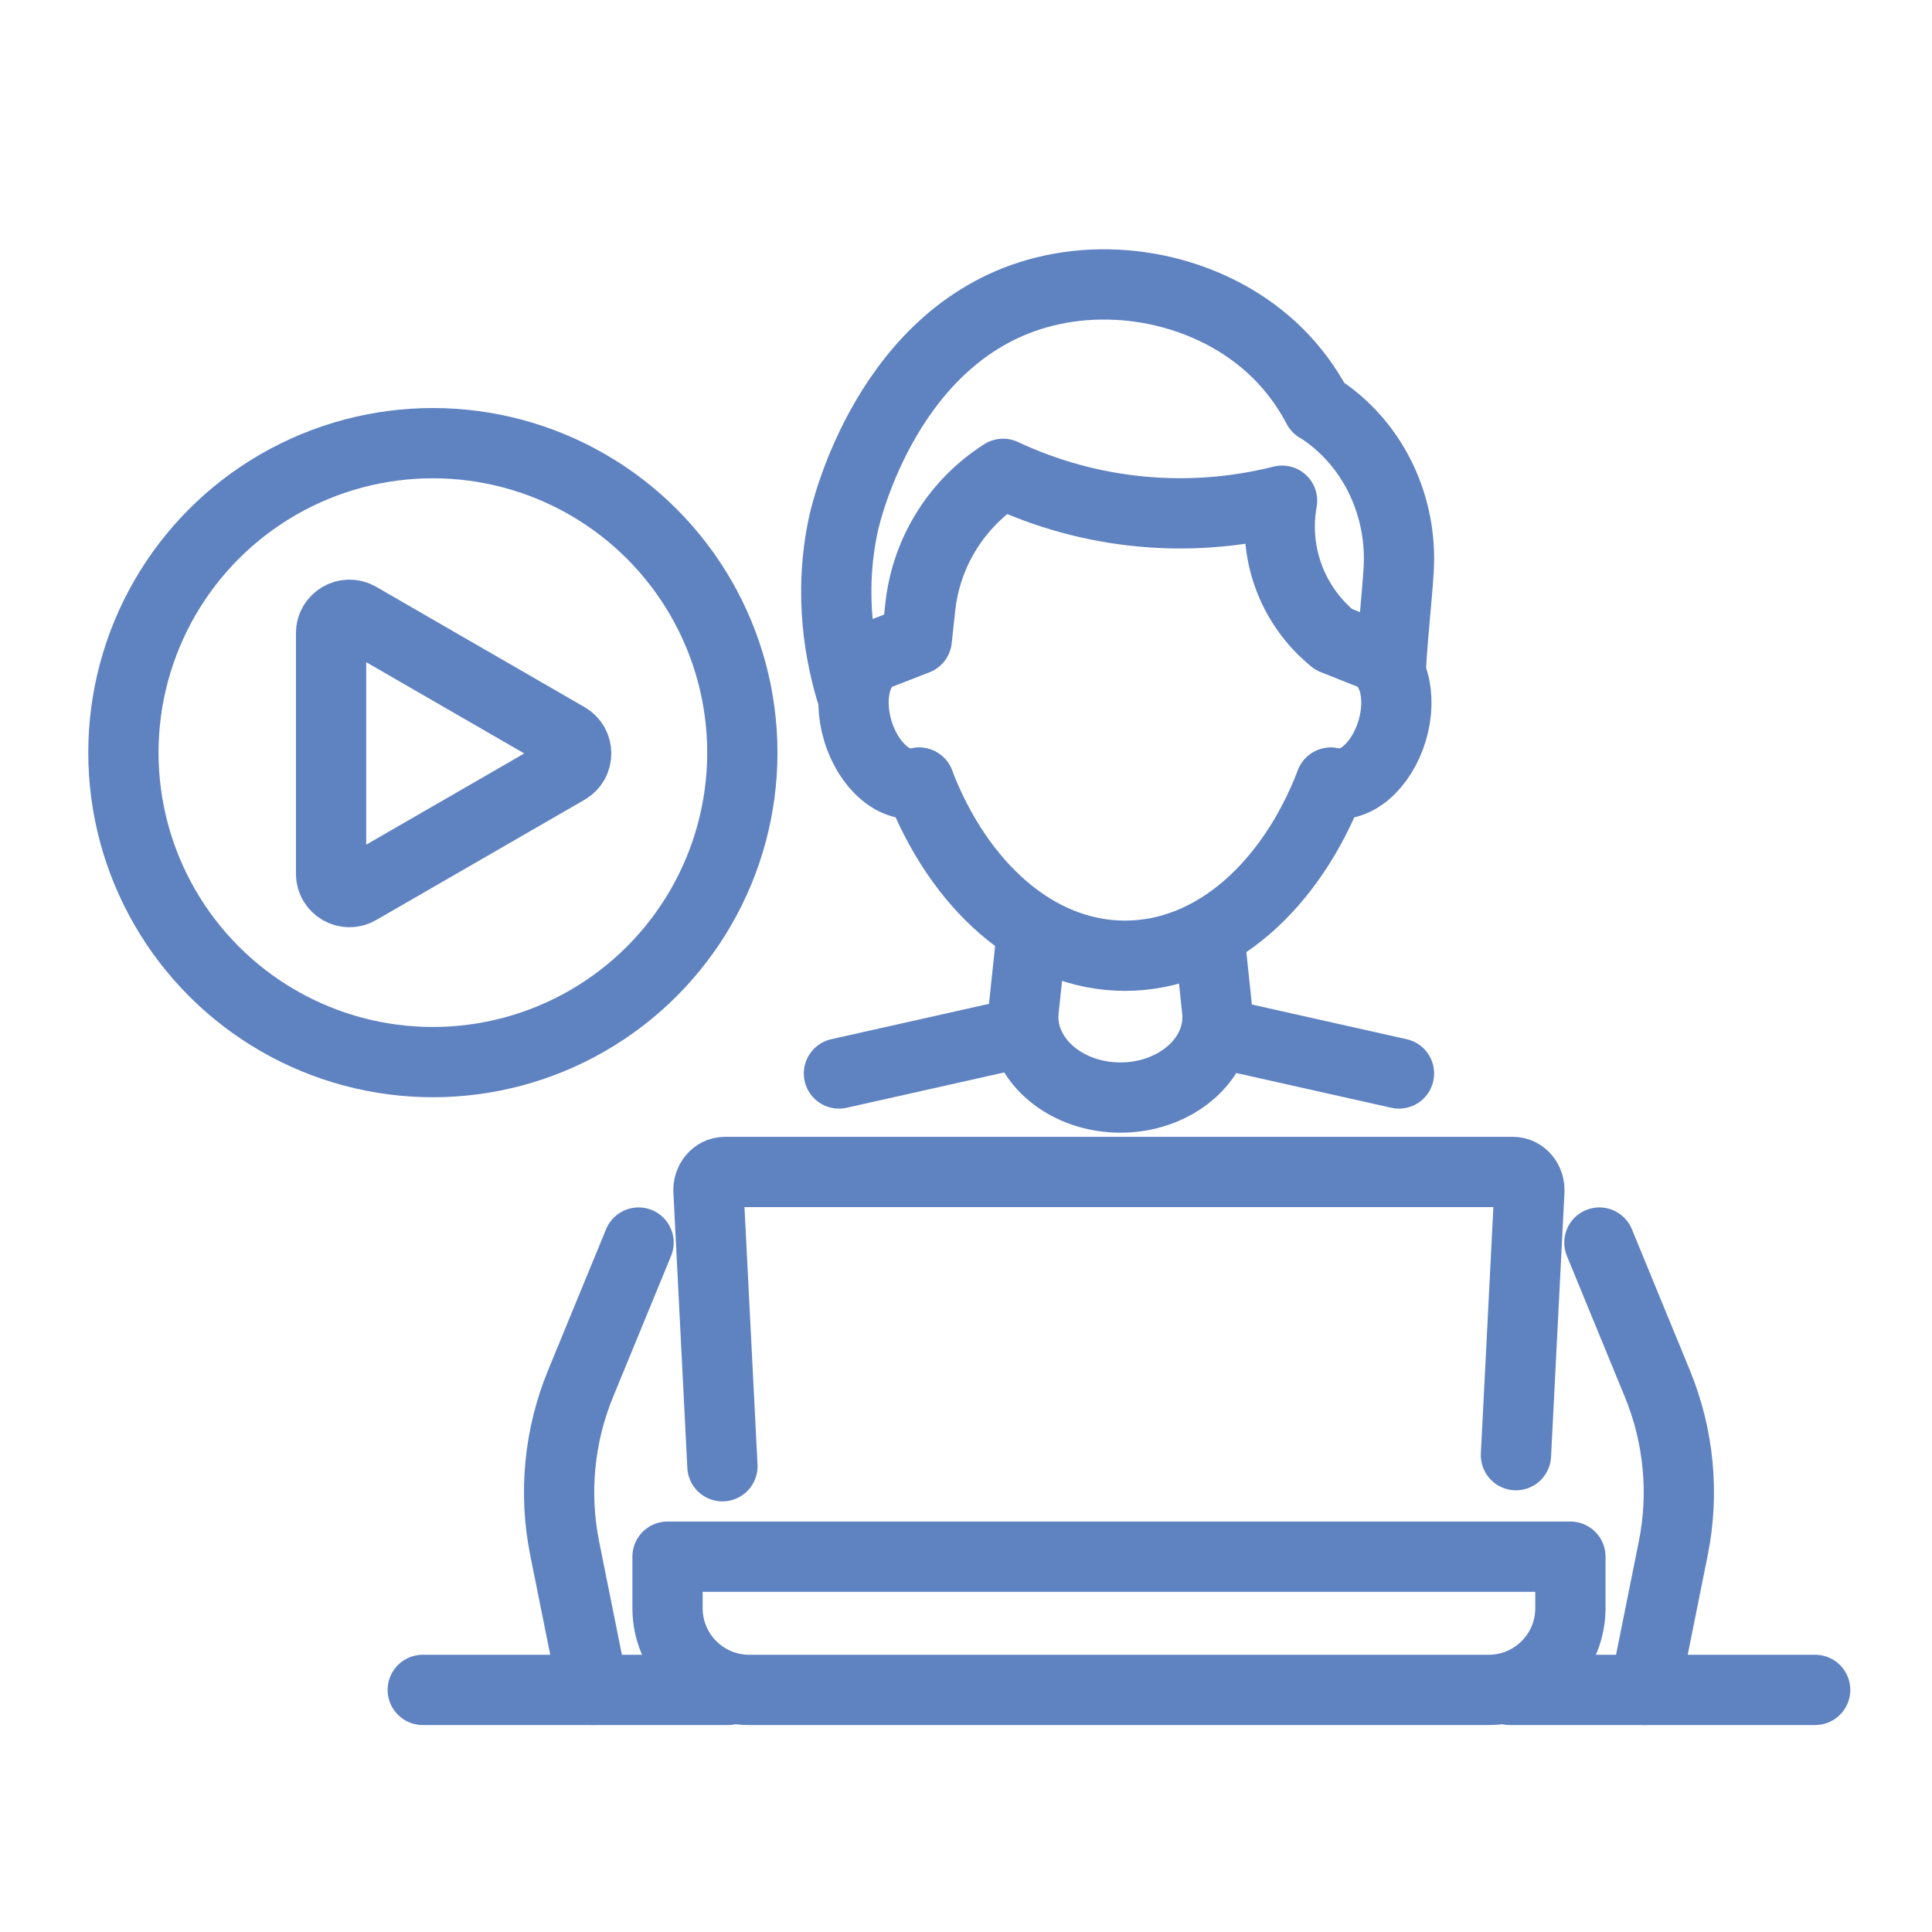 <?xml version="1.0" encoding="utf-8"?>
<!-- Generator: Adobe Illustrator 16.0.0, SVG Export Plug-In . SVG Version: 6.00 Build 0)  -->
<!DOCTYPE svg PUBLIC "-//W3C//DTD SVG 1.1//EN" "http://www.w3.org/Graphics/SVG/1.1/DTD/svg11.dtd">
<svg version="1.1" xmlns="http://www.w3.org/2000/svg" xmlns:xlink="http://www.w3.org/1999/xlink" x="0px" y="0px" width="55px"
	 height="55px" viewBox="0 0 55 55" enable-background="new 0 0 55 55" xml:space="preserve">
<g id="Calque_1" display="none">
	<g display="inline">
		<g>
			<g>
				<g>
					
						<path fill="none" stroke="#5F82C1" stroke-width="2" stroke-linecap="round" stroke-linejoin="round" stroke-miterlimit="10" d="
						M7.523,44.301V19.289c0-0.74,0.6-1.338,1.339-1.338h3.381"/>
					
						<path fill="none" stroke="#5F82C1" stroke-width="2" stroke-linecap="round" stroke-linejoin="round" stroke-miterlimit="10" d="
						M42.85,17.951h2.894c0.738,0,1.338,0.598,1.338,1.338v25.012"/>
					
						<path fill="none" stroke="#5F82C1" stroke-width="2" stroke-linecap="round" stroke-linejoin="round" stroke-miterlimit="10" d="
						M4.68,46.236v-1.723h16.856l1.99,1.946h7.553l1.986-1.946h16.859v1.723c0,1.524-1.236,2.76-2.76,2.76H7.439
						C5.916,48.996,4.68,47.761,4.68,46.236z"/>
				</g>
			</g>
		</g>
		
			<rect x="14.157" y="4.442" fill="none" stroke="#5F82C1" stroke-width="2" stroke-linecap="round" stroke-linejoin="round" stroke-miterlimit="10" width="26.778" height="34.678"/>
		<g>
			
				<rect x="17.473" y="9.721" fill="none" stroke="#5F82C1" stroke-width="2" stroke-linecap="round" stroke-linejoin="round" stroke-miterlimit="10" width="7.534" height="7.532"/>
			<g>
				
					<line fill="none" stroke="#5F82C1" stroke-width="2" stroke-linecap="round" stroke-linejoin="round" stroke-miterlimit="10" x1="29.155" y1="11.031" x2="37.524" y2="11.031"/>
				
					<line fill="none" stroke="#5F82C1" stroke-width="2" stroke-linecap="round" stroke-linejoin="round" stroke-miterlimit="10" x1="29.155" y1="15.943" x2="37.524" y2="15.943"/>
			</g>
		</g>
		<g>
			
				<rect x="29.991" y="28.642" fill="none" stroke="#5F82C1" stroke-width="2" stroke-linecap="round" stroke-linejoin="round" stroke-miterlimit="10" width="7.533" height="7.532"/>
			<g>
				
					<line fill="none" stroke="#5F82C1" stroke-width="2" stroke-linecap="round" stroke-linejoin="round" stroke-miterlimit="10" x1="17.473" y1="29.952" x2="25.844" y2="29.952"/>
				
					<line fill="none" stroke="#5F82C1" stroke-width="2" stroke-linecap="round" stroke-linejoin="round" stroke-miterlimit="10" x1="17.473" y1="34.864" x2="25.844" y2="34.864"/>
			</g>
		</g>
		<g>
			
				<line fill="none" stroke="#5F82C1" stroke-width="2" stroke-linecap="round" stroke-linejoin="round" stroke-miterlimit="10" x1="17.567" y1="21.041" x2="37.524" y2="21.041"/>
			
				<line fill="none" stroke="#5F82C1" stroke-width="2" stroke-linecap="round" stroke-linejoin="round" stroke-miterlimit="10" x1="17.567" y1="24.855" x2="37.524" y2="24.855"/>
		</g>
	</g>
</g>
<g id="Calque_2" display="none">
	<g display="inline">
		<g>
			<g>
				<g>
					<g>
						
							<path fill="none" stroke="#5F82C1" stroke-width="2" stroke-linecap="round" stroke-linejoin="round" stroke-miterlimit="10" d="
							M7.796,41.472V16.803c0-0.73,0.591-1.319,1.32-1.319h1.67"/>
						
							<path fill="none" stroke="#5F82C1" stroke-width="2" stroke-linecap="round" stroke-linejoin="round" stroke-miterlimit="10" d="
							M43.744,15.484h1.745c0.728,0,1.319,0.589,1.319,1.319v24.668"/>
						
							<path fill="none" stroke="#5F82C1" stroke-width="2" stroke-linecap="round" stroke-linejoin="round" stroke-miterlimit="10" d="
							M4.992,46.337v-2.438h16.624l1.962,1.919h7.449l1.959-1.919h16.626v2.438c0,1.503-1.218,2.722-2.722,2.722H7.714
							C6.211,49.059,4.992,47.84,4.992,46.337z"/>
					</g>
				</g>
			</g>
			
				<polyline fill="none" stroke="#5F82C1" stroke-width="2" stroke-linecap="round" stroke-linejoin="round" stroke-miterlimit="10" points="
				14.339,38.58 14.339,4.379 40.746,4.379 40.746,38.58 			"/>
			<g>
				
					<rect x="17.61" y="9.585" fill="none" stroke="#5F82C1" stroke-width="2" stroke-linecap="round" stroke-linejoin="round" stroke-miterlimit="10" width="7.428" height="7.428"/>
				<g>
					
						<line fill="none" stroke="#5F82C1" stroke-width="2" stroke-linecap="round" stroke-linejoin="round" stroke-miterlimit="10" x1="29.129" y1="10.877" x2="37.384" y2="10.877"/>
					
						<line fill="none" stroke="#5F82C1" stroke-width="2" stroke-linecap="round" stroke-linejoin="round" stroke-miterlimit="10" x1="29.129" y1="15.722" x2="37.384" y2="15.722"/>
				</g>
			</g>
		</g>
		
			<rect x="24.008" y="25.703" fill="none" stroke="#5F82C1" stroke-width="2" stroke-linecap="round" stroke-linejoin="round" stroke-miterlimit="10" width="13.341" height="9.414"/>
		<path fill="none" stroke="#5F82C1" stroke-width="2" stroke-linecap="round" stroke-linejoin="round" stroke-miterlimit="10" d="
			M28.205,28.363v4.396c0,0.67,0.766,1.051,1.3,0.646l3.325-2.519c0.466-0.353,0.418-1.065-0.09-1.352l-3.327-1.877
			C28.873,27.353,28.205,27.743,28.205,28.363z"/>
		<g>
			
				<line fill="none" stroke="#5F82C1" stroke-width="2" stroke-linecap="round" stroke-linejoin="round" stroke-miterlimit="10" x1="17.273" y1="28.193" x2="20.969" y2="28.193"/>
			
				<line fill="none" stroke="#5F82C1" stroke-width="2" stroke-linecap="round" stroke-linejoin="round" stroke-miterlimit="10" x1="17.273" y1="32.629" x2="20.969" y2="32.629"/>
		</g>
		
			<line fill="none" stroke="#5F82C1" stroke-width="2" stroke-linecap="round" stroke-linejoin="round" stroke-miterlimit="10" x1="20.969" y1="21.453" x2="34.277" y2="21.453"/>
	</g>
</g>
<g id="Calque_3" display="none">
	<g display="inline">
		<g>
			
				<polyline fill="none" stroke="#5F82C1" stroke-width="2" stroke-linecap="round" stroke-linejoin="round" stroke-miterlimit="10" points="
				7.477,17.755 7.477,7.604 47.385,7.604 47.385,16.134 			"/>
			
				<polyline fill="none" stroke="#5F82C1" stroke-width="2" stroke-linecap="round" stroke-linejoin="round" stroke-miterlimit="10" points="
				21.367,40.469 7.477,40.469 7.477,34.56 			"/>
			
				<polyline fill="none" stroke="#5F82C1" stroke-width="2" stroke-linecap="round" stroke-linejoin="round" stroke-miterlimit="10" points="
				47.385,32.657 47.385,40.469 35.634,40.469 			"/>
			
				<line fill="none" stroke="#5F82C1" stroke-width="2" stroke-linecap="round" stroke-linejoin="round" stroke-miterlimit="10" x1="7.477" y1="14.311" x2="47.385" y2="14.311"/>
			<g>
				
					<path fill="none" stroke="#5F82C1" stroke-width="2" stroke-linecap="round" stroke-linejoin="round" stroke-miterlimit="10" d="
					M49.313,30.678H38.267c-0.894,0-1.618-0.725-1.618-1.619v-9.272c0-0.894,0.725-1.619,1.618-1.619h11.047
					c0.895,0,1.619,0.726,1.619,1.619v9.272C50.933,29.953,50.208,30.678,49.313,30.678z"/>
				
					<path fill="none" stroke="#5F82C1" stroke-width="2" stroke-linecap="round" stroke-linejoin="round" stroke-miterlimit="10" d="
					M37.089,30.195l4.104-4.492c0.492-0.538,1.329-0.565,1.855-0.062l5.215,5.002"/>
				
					<path fill="none" stroke="#5F82C1" stroke-width="2" stroke-linecap="round" stroke-linejoin="round" stroke-miterlimit="10" d="
					M41.239,19.946c0,1.425-1.155,2.58-2.58,2.58"/>
				
					<path fill="none" stroke="#5F82C1" stroke-width="2" stroke-linecap="round" stroke-linejoin="round" stroke-miterlimit="10" d="
					M45.868,25.009l1.313-1.343c0.464-0.473,1.21-0.521,1.729-0.11l2.021,1.597"/>
			</g>
			<g>
				<g>
					
						<path fill="none" stroke="#5F82C1" stroke-width="2" stroke-linecap="round" stroke-linejoin="round" stroke-miterlimit="10" d="
						M16.845,32.346H6.619c-1.628,0-2.947-1.319-2.947-2.947v-6.271c0-1.628,1.319-2.947,2.947-2.947h10.226
						c1.628,0,2.947,1.319,2.947,2.947v6.271C19.792,31.026,18.473,32.346,16.845,32.346z"/>
					
						<path fill="none" stroke="#5F82C1" stroke-width="2" stroke-linecap="round" stroke-linejoin="round" stroke-miterlimit="10" d="
						M14.27,25.929c0.257,0.148,0.257,0.52,0,0.668l-2.195,1.268l-2.195,1.267C9.622,29.28,9.3,29.095,9.3,28.798v-2.535v-2.535
						c0-0.297,0.322-0.482,0.579-0.334l2.195,1.268L14.27,25.929z"/>
				</g>
			</g>
			<path fill="none" stroke="#5F82C1" stroke-width="2" stroke-linecap="round" stroke-linejoin="round" stroke-miterlimit="10" d="
				M33.635,34.384v7.994c0,0.356-0.142,0.698-0.394,0.95l-2.112,2.112c-0.252,0.252-0.595,0.394-0.95,0.394h-5.312
				c-0.714,0-1.293-0.578-1.293-1.292V34.384c0-0.714,0.579-1.293,1.293-1.293h7.476C33.056,33.091,33.635,33.67,33.635,34.384z"/>
			<g>
				
					<line fill="none" stroke="#5F82C1" stroke-width="2" stroke-linecap="round" stroke-linejoin="round" stroke-miterlimit="10" x1="28.604" y1="41.14" x2="28.604" y2="35.773"/>
				
					<polyline fill="none" stroke="#5F82C1" stroke-width="2" stroke-linecap="round" stroke-linejoin="round" stroke-miterlimit="10" points="
					31.12,36.612 30.616,35.773 29.778,35.773 27.431,35.773 26.593,35.773 26.089,36.612 				"/>
			</g>
		</g>
		<g>
			<g>
				<g>
					
						<line fill="none" stroke="#5F82C1" stroke-width="2" stroke-linecap="round" stroke-linejoin="round" x1="10.392" y1="10.977" x2="12.172" y2="10.977"/>
					
						<line fill="none" stroke="#5F82C1" stroke-width="2" stroke-linecap="round" stroke-linejoin="round" stroke-dasharray="16.667,16.667" x1="15.295" y1="10.977" x2="19.98" y2="10.977"/>
					
						<line fill="none" stroke="#5F82C1" stroke-width="2" stroke-linecap="round" stroke-linejoin="round" x1="21.542" y1="10.977" x2="23.323" y2="10.977"/>
				</g>
			</g>
		</g>
	</g>
</g>
<g id="Calque_4" display="none">
	<g display="inline">
		<g>
			<g>
				<g>
					<g>
						
							<path fill="none" stroke="#5F82C1" stroke-width="2" stroke-linecap="round" stroke-linejoin="round" stroke-miterlimit="10" d="
							M47.22,36.049H7.385c-0.682,0-1.234-0.553-1.234-1.234V9.716c0-0.682,0.552-1.234,1.234-1.234H47.22
							c0.682,0,1.234,0.553,1.234,1.234v25.099C48.454,35.496,47.901,36.049,47.22,36.049z"/>
						
							<line fill="none" stroke="#5F82C1" stroke-width="2" stroke-linecap="round" stroke-linejoin="round" stroke-miterlimit="10" x1="18.157" y1="44.597" x2="20.988" y2="36.044"/>
						
							<line fill="none" stroke="#5F82C1" stroke-width="2" stroke-linecap="round" stroke-linejoin="round" stroke-miterlimit="10" x1="33.616" y1="36.044" x2="36.448" y2="44.597"/>
						
							<line fill="none" stroke="#5F82C1" stroke-width="2" stroke-linecap="round" stroke-linejoin="round" stroke-miterlimit="10" x1="10.346" y1="44.957" x2="45.648" y2="44.957"/>
					</g>
				</g>
			</g>
		</g>
		
			<line fill="none" stroke="#5F82C1" stroke-width="2" stroke-linecap="round" stroke-linejoin="round" stroke-miterlimit="10" x1="45.648" y1="14.449" x2="35.116" y2="14.449"/>
		
			<line fill="none" stroke="#5F82C1" stroke-width="2" stroke-linecap="round" stroke-linejoin="round" stroke-miterlimit="10" x1="45.648" y1="20.277" x2="38.343" y2="20.277"/>
		
			<line fill="none" stroke="#5F82C1" stroke-width="2" stroke-linecap="round" stroke-linejoin="round" stroke-miterlimit="10" x1="45.648" y1="26.105" x2="35.116" y2="26.105"/>
		<g>
			
				<circle fill="none" stroke="#5F82C1" stroke-width="2" stroke-linecap="round" stroke-linejoin="round" stroke-miterlimit="10" cx="27.677" cy="20.723" r="5.798"/>
			<path fill="none" stroke="#5F82C1" stroke-width="2" stroke-linecap="round" stroke-linejoin="round" stroke-miterlimit="10" d="
				M30.683,20.396l-4.08-3.009c-0.267-0.196-0.644-0.006-0.644,0.325v6.019c0,0.331,0.377,0.521,0.644,0.325l4.08-3.009
				C30.901,20.886,30.901,20.559,30.683,20.396l-4.08-3.009c-0.267-0.196-0.644-0.006-0.644,0.325v6.019
				c0,0.331,0.377,0.521,0.644,0.325l4.08-3.009C30.901,20.886,30.901,20.559,30.683,20.396z"/>
		</g>
		
			<line fill="none" stroke="#5F82C1" stroke-width="2" stroke-linecap="round" stroke-linejoin="round" stroke-miterlimit="10" x1="23.597" y1="28.136" x2="23.597" y2="29.386"/>
		<path fill="none" stroke="#5F82C1" stroke-width="2" stroke-linecap="round" stroke-linejoin="round" stroke-miterlimit="10" d="
			M8.599,29.386v-6.472c0-1.455,1.179-2.634,2.634-2.634h0.036c0.613,0,1.201,0.22,1.678,0.604c0.813,0.652,1.926,1.055,3.151,1.055
			c0.721,0,1.403-0.14,2.007-0.387"/>
		
			<line fill="none" stroke="#5F82C1" stroke-width="2" stroke-linecap="round" stroke-linejoin="round" stroke-miterlimit="10" x1="12.188" y1="26.886" x2="12.188" y2="29.386"/>
		
			<line fill="none" stroke="#5F82C1" stroke-width="2" stroke-linecap="round" stroke-linejoin="round" stroke-miterlimit="10" x1="20.347" y1="26.886" x2="20.347" y2="29.386"/>
		
			<circle fill="none" stroke="#5F82C1" stroke-width="2" stroke-linecap="round" stroke-linejoin="round" stroke-miterlimit="10" cx="16.098" cy="15.455" r="3.822"/>
		
			<line fill="none" stroke="#5F82C1" stroke-width="2" stroke-linecap="round" stroke-linejoin="round" stroke-miterlimit="10" x1="6.15" y1="31.365" x2="48.454" y2="31.365"/>
	</g>
</g>
<g id="Calque_5">
	<g>
		<g>
			<g>
				<g>
					
						<line fill="none" stroke="#5F82C1" stroke-width="2" stroke-linecap="round" stroke-linejoin="round" stroke-miterlimit="10" x1="23.883" y1="30.56" x2="29.063" y2="29.399"/>
					
						<path fill="none" stroke="#5F82C1" stroke-width="2" stroke-linecap="round" stroke-linejoin="round" stroke-miterlimit="10" d="
						M18.179,35.373l-1.651,4.015c-0.611,1.485-0.769,3.119-0.452,4.694l0.809,4.026"/>
					
						<path fill="none" stroke="#5F82C1" stroke-width="2" stroke-linecap="round" stroke-linejoin="round" stroke-miterlimit="10" d="
						M45.531,35.373l1.651,4.016c0.61,1.484,0.769,3.118,0.452,4.692l-0.81,4.027"/>
					
						<line fill="none" stroke="#5F82C1" stroke-width="2" stroke-linecap="round" stroke-linejoin="round" stroke-miterlimit="10" x1="34.646" y1="29.399" x2="39.826" y2="30.56"/>
					
						<path fill="none" stroke="#5F82C1" stroke-width="2" stroke-linecap="round" stroke-linejoin="round" stroke-miterlimit="10" d="
						M29.353,26.759l-0.212,1.993c-0.007,0.078-0.011,0.156-0.011,0.233c0.004,0.214,0.042,0.422,0.115,0.617
						c0.334,0.943,1.389,1.643,2.652,1.643c1.168,0,2.157-0.599,2.564-1.435c0.123-0.253,0.193-0.524,0.198-0.811
						c0.003-0.081,0-0.164-0.01-0.248l-0.213-2.017"/>
				</g>
				
					<path fill="none" stroke="#5F82C1" stroke-width="2" stroke-linecap="round" stroke-linejoin="round" stroke-miterlimit="10" d="
					M20.566,41.741l-0.396-7.82c-0.022-0.299,0.191-0.557,0.463-0.557h22.441c0.271,0,0.485,0.258,0.463,0.557l-0.381,7.505"/>
				
					<line fill="none" stroke="#5F82C1" stroke-width="2" stroke-linecap="round" stroke-linejoin="round" stroke-miterlimit="10" x1="42.979" y1="48.108" x2="51.674" y2="48.108"/>
				
					<line fill="none" stroke="#5F82C1" stroke-width="2" stroke-linecap="round" stroke-linejoin="round" stroke-miterlimit="10" x1="12.035" y1="48.108" x2="20.73" y2="48.108"/>
				
					<path fill="none" stroke="#5F82C1" stroke-width="2" stroke-linecap="round" stroke-linejoin="round" stroke-miterlimit="10" d="
					M42.378,48.108H21.33c-1.285,0-2.327-1.041-2.327-2.326v-1.467h25.703v1.467C44.706,47.067,43.664,48.108,42.378,48.108z"/>
			</g>
			<g>
				
					<path fill="none" stroke="#5F82C1" stroke-width="2" stroke-linecap="round" stroke-linejoin="round" stroke-miterlimit="10" d="
					M26.167,22.281c1.129,2.934,3.33,4.927,5.859,4.927c2.531,0,4.729-1.991,5.857-4.927"/>
				
					<path fill="none" stroke="#5F82C1" stroke-width="2" stroke-linecap="round" stroke-linejoin="round" stroke-miterlimit="10" d="
					M26.167,22.281c-0.66,0.198-1.442-0.462-1.747-1.477c-0.305-1.015-0.017-1.997,0.643-2.195l1.035-0.402l0.1-0.924
					c0.168-1.559,1.036-2.955,2.359-3.794c2.471,1.161,5.268,1.433,7.916,0.771l0.025-0.006c-0.262,1.44,0.261,2.913,1.371,3.868
					l0.093,0.08l1.026,0.408c0.66,0.198,0.947,1.18,0.643,2.195c-0.306,1.015-1.086,1.675-1.746,1.477"/>
				
					<path fill="none" stroke="#5F82C1" stroke-width="2" stroke-linecap="round" stroke-linejoin="round" stroke-miterlimit="10" d="
					M24.226,19.677c-0.281-0.943-0.662-2.704-0.212-4.771c0.071-0.331,1.282-5.502,5.725-6.606c2.373-0.59,5.102,0.121,6.785,1.909
					c0.478,0.508,0.792,1.017,0.99,1.395c0.035,0.016,0.101,0.057,0.186,0.117c1.429,0.998,2.226,2.719,2.117,4.502
					c-0.059,0.935-0.223,2.391-0.223,2.972"/>
			</g>
		</g>
		
			<circle fill="none" stroke="#5F82C1" stroke-width="2" stroke-linecap="round" stroke-linejoin="round" stroke-miterlimit="10" cx="12.323" cy="21.426" r="8.81"/>
		<path fill="none" stroke="#5F82C1" stroke-width="2" stroke-linecap="round" stroke-linejoin="round" stroke-miterlimit="10" d="
			M16.142,20.997c0.348,0.201,0.348,0.703,0,0.904l-2.967,1.713l-2.967,1.712c-0.348,0.201-0.783-0.051-0.783-0.452v-3.425v-3.426
			c0-0.401,0.435-0.652,0.783-0.452l2.967,1.713L16.142,20.997z"/>
	</g>
</g>
<g id="Calque_6" display="none">
	<g display="inline">
		<g>
			
				<polyline fill="none" stroke="#5F82C1" stroke-width="2" stroke-linecap="round" stroke-linejoin="round" stroke-miterlimit="10" points="
				46.712,24.123 46.712,48.389 7.893,48.389 7.893,24.123 			"/>
			
				<line fill="none" stroke="#5F82C1" stroke-width="2" stroke-linecap="round" stroke-linejoin="round" stroke-miterlimit="10" x1="46.712" y1="24.123" x2="42.813" y2="20.292"/>
			
				<line fill="none" stroke="#5F82C1" stroke-width="2" stroke-linecap="round" stroke-linejoin="round" stroke-miterlimit="10" x1="11.791" y1="20.292" x2="7.893" y2="24.123"/>
			
				<polyline fill="none" stroke="#5F82C1" stroke-width="2" stroke-linecap="round" stroke-linejoin="round" stroke-miterlimit="10" points="
				24.351,7.951 27.302,5.049 30.254,7.951 			"/>
			
				<line fill="none" stroke="#5F82C1" stroke-width="2" stroke-linecap="round" stroke-linejoin="round" stroke-miterlimit="10" x1="46.712" y1="48.388" x2="32.169" y2="36.255"/>
			
				<line fill="none" stroke="#5F82C1" stroke-width="2" stroke-linecap="round" stroke-linejoin="round" stroke-miterlimit="10" x1="22.434" y1="36.255" x2="7.893" y2="48.388"/>
			<path fill="none" stroke="#5F82C1" stroke-width="2" stroke-linecap="round" stroke-linejoin="round" stroke-miterlimit="10" d="
				M7.893,24.123l18.163,15.154c0.722,0.603,1.771,0.603,2.492,0l18.164-15.154"/>
			
				<polyline fill="none" stroke="#5F82C1" stroke-width="2" stroke-linecap="round" stroke-linejoin="round" stroke-miterlimit="10" points="
				14.536,25.917 14.536,9.598 40.067,9.598 40.067,25.917 			"/>
		</g>
		<g>
			<path fill="none" stroke="#5F82C1" stroke-width="2" stroke-linecap="round" stroke-linejoin="round" stroke-miterlimit="10" d="
				M30.97,28.855c-1.036,0.548-2.227,0.844-3.489,0.806c-3.72-0.113-6.734-3.179-6.786-6.901c-0.055-3.914,3.103-7.104,7.004-7.104
				c3.869,0,7.006,3.136,7.006,7.005c0,0,0.179,2.438-1.082,3.452c-0.793,0.638-2.004,0.376-2.45-0.538
				c-0.013-0.026-0.024-0.059-0.034-0.092c-0.035-0.115-0.049-0.234-0.049-0.354v-5.376"/>
			<path fill="none" stroke="#5F82C1" stroke-width="2" stroke-linecap="round" stroke-linejoin="round" stroke-miterlimit="10" d="
				M31.09,23.994c-0.538,1.418-1.907,2.425-3.515,2.425c-2.075,0-3.757-1.682-3.757-3.758c0-2.077,1.682-3.759,3.757-3.759
				c1.607,0,2.977,1.007,3.515,2.426"/>
		</g>
	</g>
</g>
</svg>

